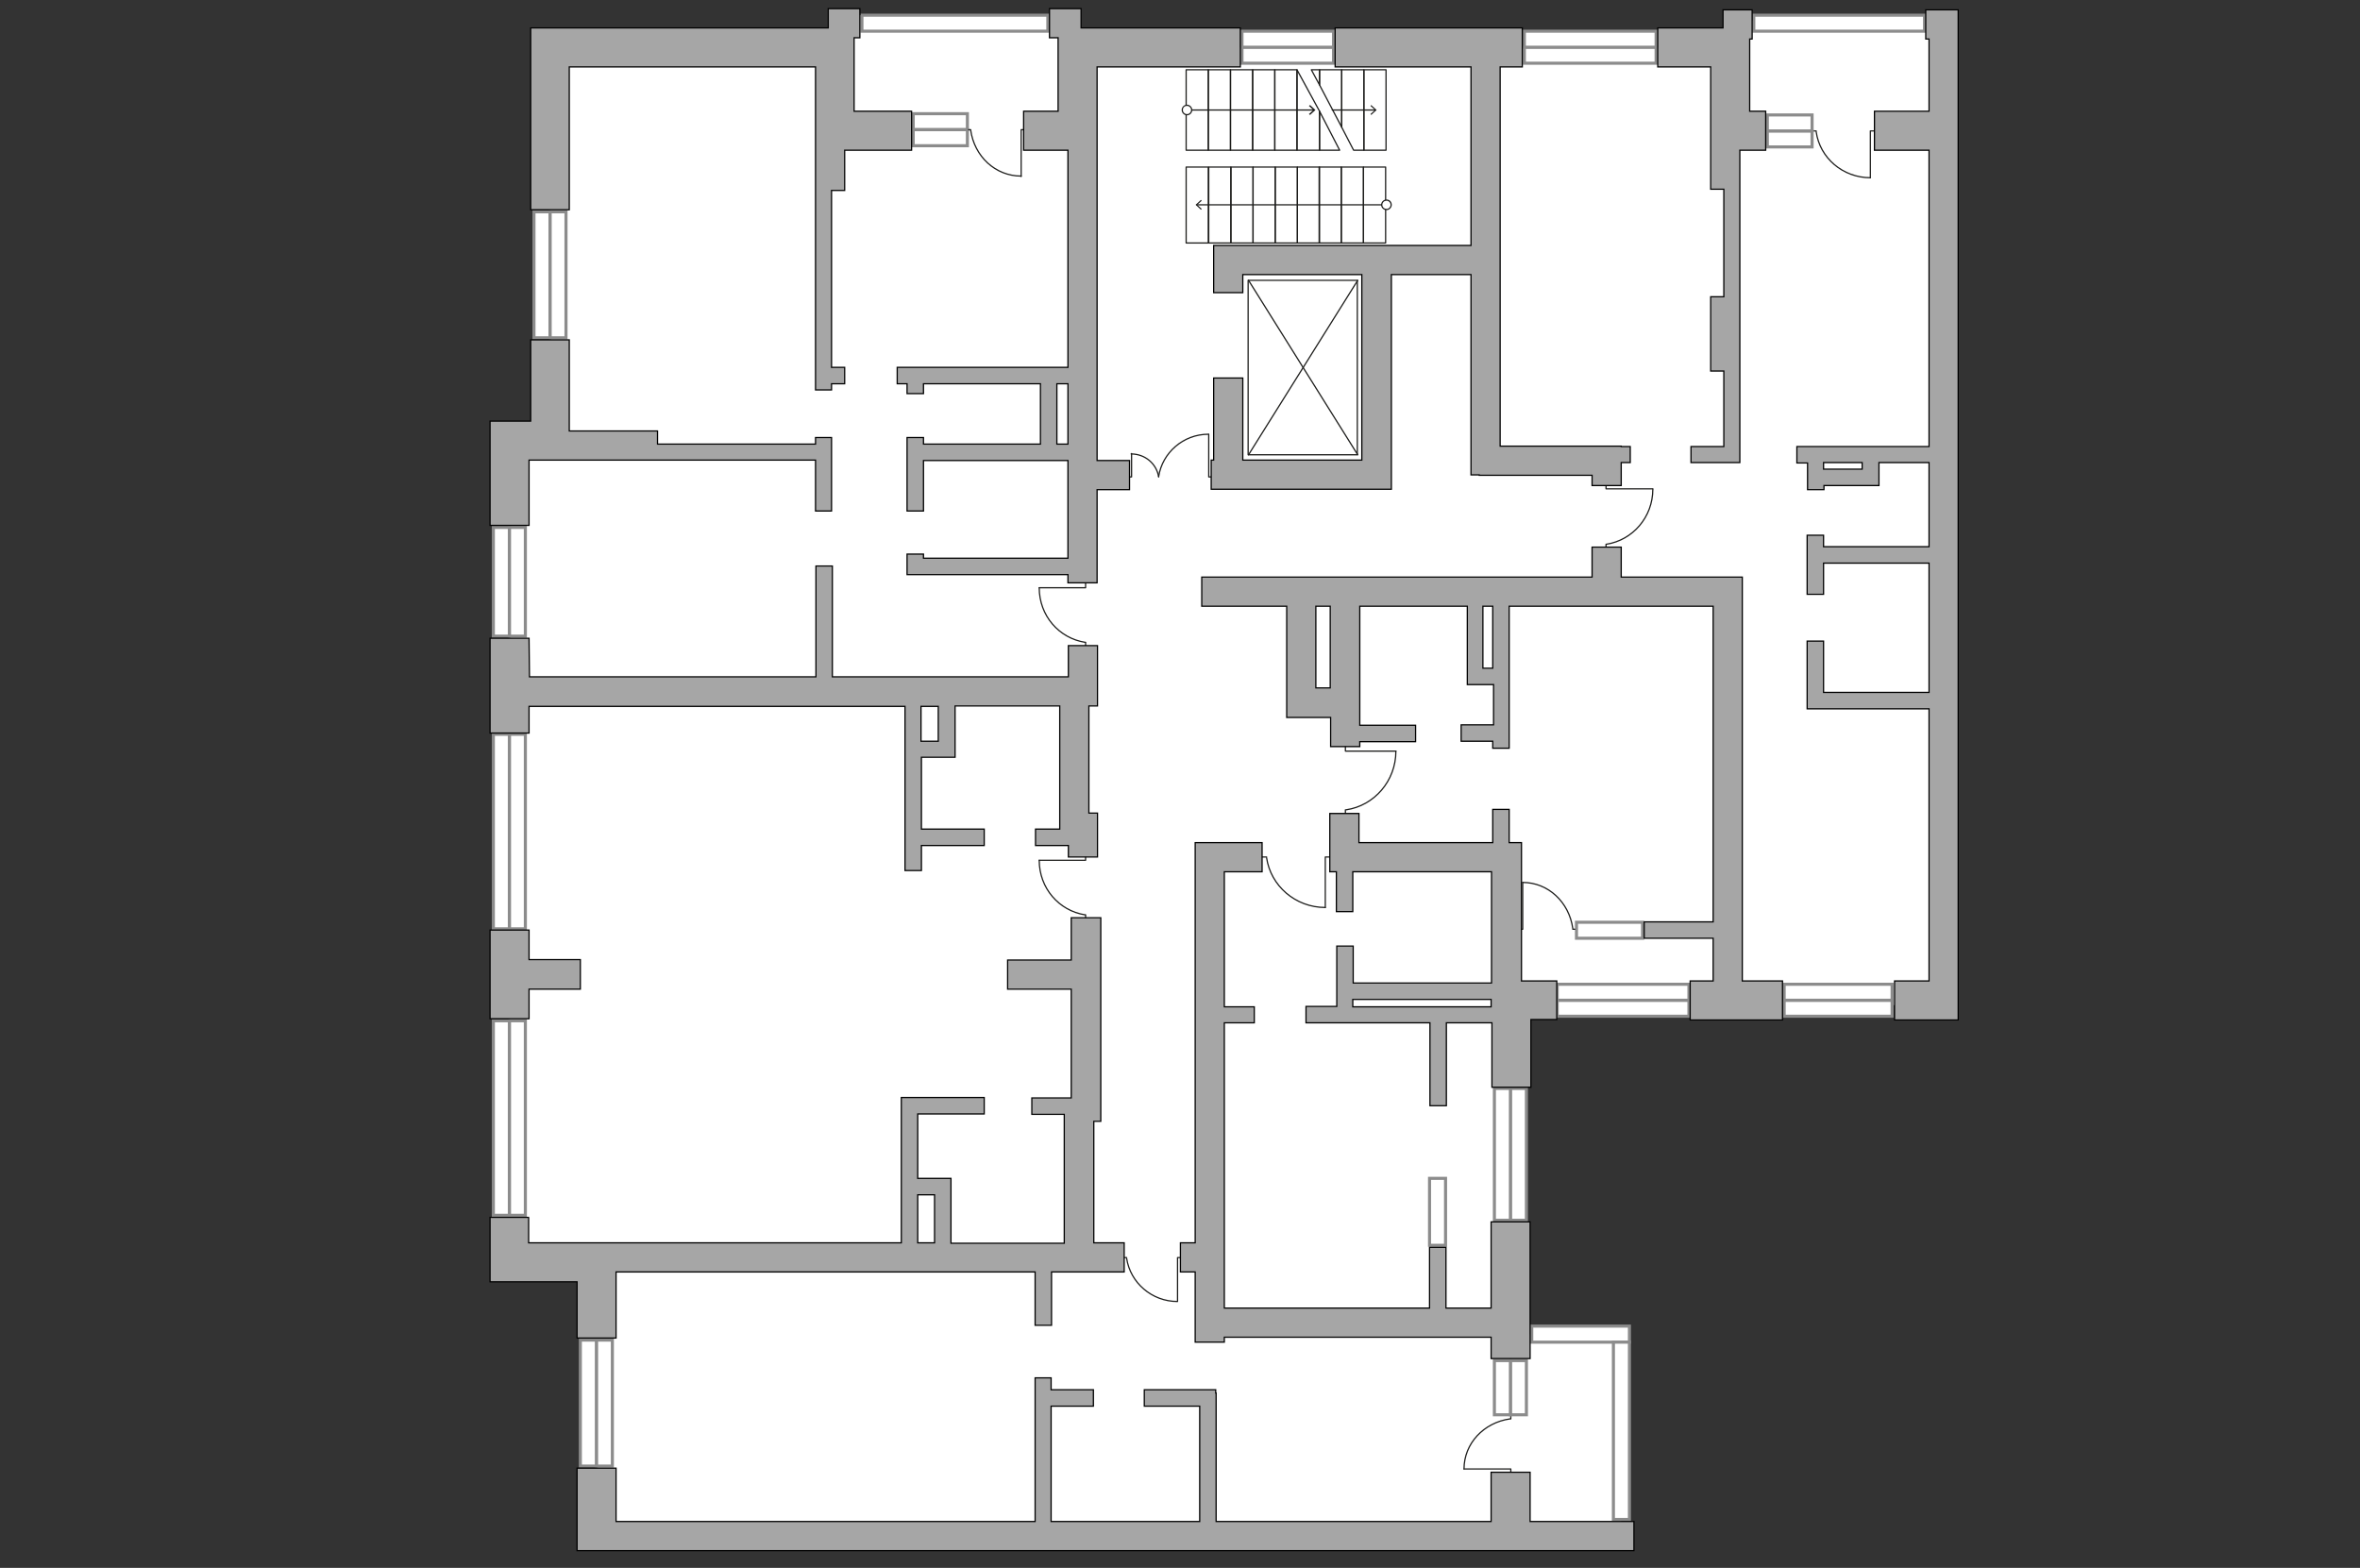 <?xml version="1.0" encoding="utf-8"?>
<!-- Generator: Adobe Illustrator 24.1.2, SVG Export Plug-In . SVG Version: 6.00 Build 0)  -->
<svg version="1.1" xmlns="http://www.w3.org/2000/svg" xmlns:xlink="http://www.w3.org/1999/xlink" x="0px" y="0px"
	 viewBox="0 0 575 382" style="enable-background:new 0 0 575 382;" xml:space="preserve">
<rect x="0" y="0" width="575" height="382" fill="#333333" stroke="none"/>
<style type="text/css">
	.st0{fill:#FFFFFF;}
	.st1{fill:#FFFFFF;stroke:#8C8C8C;stroke-width:0.75;stroke-linecap:round;stroke-miterlimit:10;}
	.st2{fill:none;stroke:#1D1D1B;stroke-width:0.3;stroke-linecap:round;stroke-linejoin:round;stroke-miterlimit:10;}
	.st3{fill:none;stroke:#1D1D1B;stroke-width:0.3;stroke-linecap:round;stroke-linejoin:round;}
	.st4{fill:#1D1D1B;}
	.st5{fill:#A6A6A6;stroke:#000000;stroke-width:0.3;stroke-miterlimit:22.926;}
	.st6{display:none;}
	.st7{display:inline;opacity:0.4;fill:#FFFFFF;stroke:#000000;stroke-miterlimit:10;}
	.st8{display:inline;fill:#FFFFFF;stroke:#000000;stroke-miterlimit:10;}
</style>
<g id="Слой_1">
	<g id="bg">
		<polygon class="st0" points="124.1,108.2 134,108.2 134,11.5 205.9,11.5 205.9,3.7 261.4,3.7 261.4,11.5 422.9,11.5 422.9,5 
			473.4,5 473.4,53.2 472.5,53.2 472.5,244.9 369.6,244.9 369.6,325.1 395,325.1 395,374.3 350.3,374.3 350.3,373.2 145.4,373.2 
			145.4,306.6 124.1,306.6 		"/>
	</g>
	<g id="windows">
		<g>
			<path id="Vector_117_00000158720344784881368700000005516378473666690437_" class="st1" d="M255.3,3.7v3.9H210V3.7H255.3z"/>
		</g>
		<g>
			<path id="Vector_117_00000168796427377541355540000011963158749741635213_" class="st1" d="M397,323.1v3.9h-23.8v-3.9H397z"/>
		</g>
		<g>
			<path id="Vector_117_00000036247408129559851280000015891593577881503410_" class="st1" d="M348.3,287.1h3.9v16.3h-3.9V287.1z"/>
		</g>
		<g>
			<path id="Vector_117_00000085933760549811915860000013657683829374150038_" class="st1" d="M393.1,327h3.9v43.2h-3.9V327z"/>
		</g>
		<g>
			<path id="Vector_117_00000128454069953056979250000012707668897041203848_" class="st1" d="M468.9,3.7v3.9h-41.6V3.7H468.9z"/>
		</g>
		<g>
			<path id="Vector_117_00000182494936864086232110000014031627993986849212_" class="st1" d="M400.2,224.7v3.9h-16.1v-3.9H400.2z"
				/>
		</g>
		<g>
			<path id="Vector_117_00000160902144096950634100000015843092952181027760_" class="st1" d="M134,51.6h3.9v30.7H134V51.6z"/>
			<path id="Vector_123_00000069363801859436719430000006602891390229683843_" class="st1" d="M130.1,51.6h3.9v30.7h-3.9V51.6z"/>
		</g>
		<g>
			<path id="Vector_117_00000134950579645843683330000018046343369192562312_" class="st1" d="M222.5,31.6v-3.9h13.2v3.9H222.5z"/>
			<path id="Vector_123_00000135664961089896381650000002929826222886557117_" class="st1" d="M222.5,35.5v-3.9h13.2v3.9H222.5z"/>
		</g>
		<g>
			<path id="Vector_117_00000119837233740807146450000007516524560786658237_" class="st1" d="M145.3,326.5h3.9v30.7h-3.9V326.5z"/>
			<path id="Vector_123_00000036239125535301884430000002026900648033439162_" class="st1" d="M141.4,326.5h3.9v30.7h-3.9V326.5z"/>
		</g>
		<g>
			<path id="Vector_117_00000057832020406983160280000009710862551612981934_" class="st1" d="M368,331.5h3.9v13.2H368V331.5z"/>
			<path id="Vector_123_00000044149376436114338000000012703218580469539968_" class="st1" d="M364.1,331.5h3.9v13.2h-3.9V331.5z"/>
		</g>
		<g>
			<path id="Vector_117_00000078738710071484082290000015885683450007547034_" class="st1" d="M368,265.2h3.9v32.1H368V265.2z"/>
			<path id="Vector_123_00000143593997313307177840000003140671277649037238_" class="st1" d="M364.1,265.2h3.9v32.1h-3.9V265.2z"/>
		</g>
		<g>
			<path id="Vector_117_00000021810720760074677680000010503896539747567781_" class="st1" d="M411.5,243.7v3.9h-32.1v-3.9H411.5z"
				/>
			<path id="Vector_123_00000063597241994432873350000008720067751306750616_" class="st1" d="M411.5,239.8v3.9h-32.1v-3.9H411.5z"
				/>
		</g>
		<g>
			<path id="Vector_117_00000179618934972681389250000005903829759313786800_" class="st1" d="M403.5,11.5v3.9h-32.1v-3.9H403.5z"/>
			<path id="Vector_123_00000165930437190937555340000006524074733016658847_" class="st1" d="M403.5,7.6v3.9h-32.1V7.6H403.5z"/>
		</g>
		<g>
			<path id="Vector_117_00000154400806404564296130000013929180533557302462_" class="st1" d="M441.5,31.9v3.9h-10.9v-3.9H441.5z"/>
			<path id="Vector_123_00000178910459352515798310000008697950061737258939_" class="st1" d="M441.5,28v3.9h-10.9V28H441.5z"/>
		</g>
		<g>
			<path id="Vector_117_00000172404372327765901870000004616461815888343215_" class="st1" d="M324.9,11.5v3.9h-22.3v-3.9H324.9z"/>
			<path id="Vector_123_00000075848138552087882040000008702072079545473967_" class="st1" d="M324.9,7.6v3.9h-22.3V7.6H324.9z"/>
		</g>
		<g>
			<path id="Vector_117_00000020376029321179872580000002055086540818958505_" class="st1" d="M461,243.7v3.9h-26.3v-3.9H461z"/>
			<path id="Vector_123_00000125590378098625039690000006631823339720390060_" class="st1" d="M461,239.8v3.9h-26.3v-3.9H461z"/>
		</g>
		<g>
			<path id="Vector_117_00000001661621957954450370000013569451244377266323_" class="st1" d="M124.1,128.5h3.9V155h-3.9V128.5z"/>
			<path id="Vector_123_00000044157096355744752520000014723152063741155758_" class="st1" d="M120.2,128.5h3.9V155h-3.9V128.5z"/>
		</g>
		<g>
			<path id="Vector_117_00000146462886039178396390000001105521544652022427_" class="st1" d="M124.1,178.9h3.9v47.4h-3.9V178.9z"/>
			<path id="Vector_123_00000022542535237721000280000001983185117344509066_" class="st1" d="M120.2,178.9h3.9v47.4h-3.9V178.9z"/>
		</g>
		<g>
			<path id="Vector_117_00000089543032157317326320000002711229507442379660_" class="st1" d="M124.1,248.7h3.9v47.4h-3.9V248.7z"/>
			<path id="Vector_123_00000146490783474930356730000003333239450222373812_" class="st1" d="M120.2,248.7h3.9v47.4h-3.9V248.7z"/>
		</g>
	</g>
	<g id="plan">
		<g>
			<polyline class="st2" points="402.7,119.1 391.3,119.1 391.3,117.6 			"/>
			<line class="st2" x1="391.3" y1="134.4" x2="391.3" y2="132.6"/>
			<path class="st2" d="M391.4,132.6c6.4-1,11.3-6.6,11.3-13.4"/>
		</g>
		<g>
			<polyline class="st2" points="340.1,183 327.8,183 327.8,181.4 			"/>
			<line class="st2" x1="327.8" y1="199.3" x2="327.8" y2="197.3"/>
			<path class="st2" d="M328,197.3c6.8-1,12.1-7,12.1-14.3"/>
		</g>
		<g>
			<polyline class="st2" points="322.9,221.1 322.9,208.8 324.5,208.8 			"/>
			<line class="st2" x1="306.7" y1="208.8" x2="308.6" y2="208.8"/>
			<path class="st2" d="M308.6,209c1,6.8,7,12.1,14.3,12.1"/>
		</g>
		<g>
			<polyline class="st2" points="286.9,317 286.9,306.4 288.2,306.4 			"/>
			<line class="st2" x1="272.8" y1="306.4" x2="274.5" y2="306.4"/>
			<path class="st2" d="M274.5,306.6c0.9,5.9,6.1,10.5,12.4,10.5"/>
		</g>
		<g>
			<polyline class="st2" points="253.2,209.6 264.5,209.6 264.5,208.1 			"/>
			<line class="st2" x1="264.5" y1="224.7" x2="264.5" y2="222.9"/>
			<path class="st2" d="M264.4,222.9c-6.4-1-11.2-6.5-11.2-13.3"/>
		</g>
		<g>
			<polyline class="st2" points="253.2,143.2 264.5,143.2 264.5,141.8 			"/>
			<line class="st2" x1="264.5" y1="158.3" x2="264.5" y2="156.5"/>
			<path class="st2" d="M264.4,156.5c-6.4-1-11.2-6.5-11.2-13.3"/>
		</g>
		<g>
			<polyline class="st2" points="248.8,43 248.8,31.6 250.1,31.6 			"/>
			<line class="st2" x1="236" y1="31.6" x2="236.5" y2="31.6"/>
			<path class="st2" d="M236.5,31.7c0.9,6.4,6,11.2,12.3,11.2"/>
		</g>
		<g>
			<polyline class="st2" points="455.7,43.3 455.7,31.9 457.2,31.9 			"/>
			<line class="st2" x1="442" y1="31.9" x2="442.5" y2="31.9"/>
			<path class="st2" d="M442.5,32.1c0.9,6.4,6.5,11.2,13.2,11.2"/>
		</g>
		<g>
			<polyline class="st2" points="371,215 371,226.4 369.6,226.4 			"/>
			<line class="st2" x1="383.7" y1="226.4" x2="383.2" y2="226.4"/>
			<path class="st2" d="M383.2,226.2c-0.9-6.4-6-11.2-12.2-11.2"/>
		</g>
		<g>
			<polyline class="st2" points="356.7,357.9 368.1,357.9 368.1,359.3 			"/>
			<line class="st2" x1="368.1" y1="345.2" x2="368.1" y2="345.7"/>
			<path class="st2" d="M367.9,345.7c-6.4,0.9-11.2,6-11.2,12.2"/>
		</g>
		<g>
			<g>
				<polyline class="st2" points="275.7,110.5 275.7,116.2 274.3,116.2 				"/>
				<path class="st2" d="M282.3,116.2"/>
				<path class="st2" d="M282.3,116.2c-0.5-3.2-3.3-5.6-6.7-5.6"/>
			</g>
			<g>
				<polyline class="st2" points="294.5,105.8 294.5,116.2 296.3,116.2 				"/>
				<path class="st2" d="M282.3,116.2"/>
				<path class="st2" d="M282.3,116.1c0.9-5.8,6-10.3,12.1-10.3"/>
			</g>
		</g>
		<rect x="332.2" y="40.7" class="st2" width="5.4" height="18.5"/>
		<rect x="326.8" y="40.7" class="st2" width="5.4" height="18.5"/>
		<rect x="321.4" y="40.7" class="st2" width="5.4" height="18.5"/>
		<rect x="316.1" y="40.7" class="st2" width="5.4" height="18.5"/>
		<rect x="310.7" y="40.7" class="st2" width="5.4" height="18.5"/>
		<rect x="305.3" y="40.7" class="st2" width="5.4" height="18.5"/>
		<rect x="299.9" y="40.7" class="st2" width="5.4" height="18.5"/>
		<rect x="294.5" y="40.7" class="st2" width="5.4" height="18.5"/>
		<rect x="289" y="40.7" class="st2" width="5.4" height="18.5"/>
		<g>
			<g>
				<line class="st3" x1="337.9" y1="49.9" x2="291.6" y2="49.9"/>
				<g>
					<g>
						<circle class="st0" cx="337.8" cy="49.9" r="1.1"/>
						<path class="st4" d="M337.8,48.6c-0.7,0-1.3,0.6-1.3,1.3s0.6,1.3,1.3,1.3c0.7,0,1.3-0.6,1.3-1.3S338.6,48.6,337.8,48.6
							C337.1,48.6,338.6,48.6,337.8,48.6z M337.8,50.9c-0.5,0-1-0.4-1-1c0-0.5,0.4-1,1-1c0.5,0,1,0.4,1,1
							C338.8,50.4,338.4,50.9,337.8,50.9C337.3,50.9,338.4,50.9,337.8,50.9z"/>
					</g>
				</g>
				<g>
					<polygon class="st4" points="292.6,48.7 292.8,48.9 291.7,49.9 292.8,50.9 292.6,51.1 291.3,49.9 					"/>
				</g>
			</g>
		</g>
		<rect x="289" y="17" class="st2" width="5.4" height="19.6"/>
		<rect x="294.4" y="17" class="st2" width="5.4" height="19.6"/>
		<rect x="299.8" y="17" class="st2" width="5.4" height="19.6"/>
		<rect x="305.2" y="17" class="st2" width="5.4" height="19.6"/>
		<rect x="310.6" y="17" class="st2" width="5.4" height="19.6"/>
		<polygon class="st2" points="321.5,36.6 316,36.6 316,17 321.5,27.1 		"/>
		<polygon class="st2" points="321.5,20.7 319.5,17 321.5,17 		"/>
		<polygon class="st2" points="326.9,31 321.5,20.7 321.5,17 326.9,17 		"/>
		<polygon class="st2" points="326.4,36.6 321.5,36.6 321.5,27.1 		"/>
		<polygon class="st2" points="332.3,36.6 329.8,36.6 326.9,31 326.9,17 332.3,17 		"/>
		<rect x="332.3" y="17" class="st2" width="5.4" height="19.6"/>
		<g>
			<g>
				<line class="st3" x1="324.6" y1="26.8" x2="335.1" y2="26.8"/>
				<g>
					<polygon class="st4" points="334.1,28 333.9,27.8 335,26.8 333.9,25.8 334.1,25.6 335.4,26.8 					"/>
				</g>
			</g>
		</g>
		<g>
			<g>
				<line class="st3" x1="289.1" y1="26.8" x2="320.1" y2="26.8"/>
				<g>
					<g>
						<circle class="st0" cx="289.2" cy="26.8" r="1.1"/>
						<path class="st4" d="M289.2,28.1c0.7,0,1.3-0.6,1.3-1.3s-0.6-1.3-1.3-1.3c-0.7,0-1.3,0.6-1.3,1.3S288.5,28.1,289.2,28.1
							C289.9,28.1,288.5,28.1,289.2,28.1z M289.2,25.8c0.5,0,1,0.4,1,1c0,0.5-0.4,1-1,1c-0.5,0-1-0.4-1-1
							C288.2,26.2,288.6,25.8,289.2,25.8C289.7,25.8,288.6,25.8,289.2,25.8z"/>
					</g>
				</g>
				<g>
					<polygon class="st4" points="319.2,28 318.9,27.8 320,26.8 318.9,25.8 319.2,25.6 320.5,26.8 					"/>
				</g>
			</g>
		</g>
		<rect x="304.1" y="68.3" class="st2" width="26.6" height="42.5"/>
		<line class="st2" x1="304.2" y1="68.3" x2="330.8" y2="110.8"/>
		<line class="st2" x1="304.2" y1="110.8" x2="330.8" y2="68.3"/>
		<g>
			<polygon class="st5" points="120.2,102.6 128.9,102.6 129.3,102.6 129.3,82.8 138.7,82.8 138.7,102.6 138.7,105 160.2,105 
				160.2,108.2 198.7,108.2 198.7,106.6 202.6,106.6 202.6,124.5 198.7,124.5 198.7,112.1 160.2,112.1 155.4,112.1 138.7,112.1 
				133.6,112.1 128.9,112.1 128.9,128 119.4,128 119.4,102.6 			"/>
			<path class="st5" d="M128.9,155.5h-9.5v23.1h9.5v-6.5h91.6v40h4V206h15.3v-4h-15.3v-17.5h4.2h4v-4V172h25.5v30h-5.9v4h8v2.8h7.1
				v-10.7h-2.1V172h0.8h1.3v-14.7h-7.1v7.6h-57.5v-27h-4v27H129L128.9,155.5L128.9,155.5z M224.4,172.1h4.2v8.5h-4.2V172.1z"/>
			<polygon class="st5" points="128.9,233.8 141.4,233.8 141.4,241 128.9,241 128.9,248.2 119.4,248.2 119.4,226.6 128.9,226.6 			
				"/>
			<path class="st5" d="M128.9,296.6h-9.5v6.2v8.1v1.4h21.2V326h9.5v-13.7v-2.4h102.1v13h4v-13h17.7v-7.1h-7.4v-29.6h1.7v-49.6H261
				v10.3h-15.5v7.1H261v26.5h-9.6v4h7.9v31.4h-27.6v-11.7V288v-0.9h-8.1v-15.7h16.2v-4h-16.2h-2h-2v35.4H150h-1.6h-19.6v-6.2H128.9z
				 M227.7,302.8h-4.1v-11.7h4.1V302.8z"/>
			<polygon class="st5" points="150.1,370.7 252.2,370.7 252.2,335.7 256.1,335.7 256.1,338.6 266.4,338.6 266.4,342.6 256.1,342.6 
				256.1,370.7 292.3,370.7 292.3,342.6 278.8,342.6 278.8,338.6 296.2,338.6 296.2,339.4 296.3,339.4 296.3,370.7 363.3,370.7 
				363.3,358.7 372.8,358.7 372.8,370.7 398.1,370.7 398.1,377.8 140.6,377.8 140.6,374.2 140.6,370.7 140.6,357.7 150.1,357.7 			
				"/>
			<polygon class="st5" points="395,118.3 387.9,118.3 387.9,115.8 360.4,115.8 360.4,115.7 358.4,115.7 358.4,66.9 339,66.9 
				339,112.1 339,117.1 339,119.2 295.1,119.2 295.1,112.1 295.7,112.1 295.7,92.1 302.8,92.1 302.8,112.1 331.8,112.1 331.8,66.9 
				302.8,66.9 302.8,71.3 295.7,71.3 295.7,59.8 297.8,59.8 302.8,59.8 358.4,59.8 358.4,16.3 325.3,16.3 325.3,6.8 370.9,6.8 
				370.9,16.3 365.5,16.3 365.5,108.7 387.9,108.7 391,108.7 395,108.7 395,108.8 397.2,108.8 397.2,112.7 395,112.7 			"/>
			<polygon class="st5" points="205.8,46.4 202.6,46.4 202.6,89.5 205.8,89.5 205.8,93.5 202.6,93.5 202.6,95 198.7,95 198.7,93.5 
				198.7,89.5 198.7,46.4 198.7,46.4 198.7,36.6 198.7,27.9 198.7,27.1 198.7,27.1 198.7,16.3 138.7,16.3 138.7,51.1 129.3,51.1 
				129.3,16.3 129.3,11.7 129.3,6.8 201.8,6.8 201.8,2.1 209.5,2.1 209.5,9.2 208.1,9.2 208.1,13.2 208.1,27.1 222.1,27.1 
				222.1,36.6 205.8,36.6 			"/>
			<polygon class="st5" points="423.9,44.3 423.9,46.1 423.9,72.3 423.9,90.4 423.9,108.8 423.9,110.7 423.9,112.7 412,112.7 
				412,108.8 420,108.8 420,90.4 416.8,90.4 416.8,72.3 420,72.3 420,46.1 416.8,46.1 416.8,28.4 416.8,19.5 416.8,16.3 403.9,16.3 
				403.9,6.8 416.8,6.8 419.8,6.8 419.8,2.4 426.9,2.4 426.9,9.5 426.3,9.5 426.3,27.1 430.2,27.1 430.2,36.6 423.9,36.6 			"/>
			<polygon class="st5" points="291.2,327 291.2,309.9 287.6,309.9 287.6,302.8 291.2,302.8 291.2,205.3 292,205.3 298.3,205.3 
				307.5,205.3 307.5,212.4 298.3,212.4 298.3,245.3 305.6,245.3 305.6,249.2 298.3,249.2 298.3,318.7 348.3,318.7 348.3,303.9 
				352.3,303.9 352.3,318.7 363.3,318.7 363.3,297.7 372.8,297.7 372.8,331 363.3,331 363.3,325.8 298.3,325.8 298.3,327 			"/>
			<path class="st5" d="M417.4,224.6h-16.8v4h16.8V239h-5.6v9.5h22.5V239h-9.8v-91.3v-2.9v-4.2H395v-7.3h-7.1v7.3h-95.1v7.1h20.7
				v27.1h3.6h3.6h3.5v7.1h7.1v-1.2h13.6v-4h-13.6v-29h26.2v19.1h0.3h3.7h2.4v9.8H356v4h7.7v1.7h4v-34.6h49.7L417.4,224.6
				L417.4,224.6z M361.3,147.7h2.4v15.1h-2.4V147.7z M320.6,147.7h3.5v19.9h-3.5V147.7z"/>
			<path class="st5" d="M267.3,16.3h34.9V6.8h-38.8V2.1h-7.7v7.1h2.1v0.4v6.7v10.8h-8.4v9.5h8.4l0,0h2.4v52.9h-41.6v4h2.4v2.4h4
				v-2.4h28.5v14.7H225v-1.6h-4v17.9h4v-12.3h35.2V136H225v-1h-4v5h2h2h35.2v2h7.1v-22.7h7.9v-7.1h-7.9V36.6l0,0v-9.5L267.3,16.3
				L267.3,16.3z M260.2,93.5v14.7h-2.7V93.5H260.2z"/>
			<path class="st5" d="M470,108.8h-32.2v4h2.6v6.5h4v-1h9.4h1.3h2.7v-5.6H470v20.5h-25.7v-2.8h-4v14.4h4v-7.6H470v31.5h-25.7v-12.5
				h-4v16.5h2h2H470V239h-8.4v9.5h8.4h4h3.1V2.4h-0.8H470h-0.8v7.1h0.8v17.6h-13.3v9.5H470V108.8z M444.3,112.7h9.4v1.6h-9.4V112.7z
				"/>
			<path class="st5" d="M363.7,197.2v8.1h-0.4h-32.2v-7.1H324v14.2h1.6v9.7h4v-9.7h33.8V239l0,0v0.5h-33.7v-9h-4v14.7h-7.5v4h30.2
				v20.2h4v-20.2h11.1v15.7h9.5v-16.5h6.3V239h-8.6v-33.7H369h-1.3v-8.1H363.7z M363.3,243.5v1.8h-33.7v-1.8H363.3z"/>
		</g>
	</g>
</g>
<g id="flats" class="st6">
	<polygon id="f1_2_" class="st7" points="298.3,212.4 298.3,318.7 363.4,318.7 363.4,212.4 298.7,212.4 	"/>
	<polygon id="f2" class="st8" points="331.2,147.7 331.2,205.3 370.7,205.3 370.7,239 417.4,239 417.4,147.7 	"/>
	<polygon id="f3" class="st7" points="365.5,16.3 365.5,108.6 395,108.6 395,140.6 424.5,140.6 424.5,239 470,239 470,9.6 
		469.2,9.6 469.2,7.9 426.9,7.9 426.9,9.5 426.2,9.5 426.2,16.3 	"/>
	<polygon id="f4" class="st7" points="138.7,16.3 138.7,112.1 128.9,112.1 128.9,165 260.3,165 260.3,36.6 257.8,36.6 257.8,9.3 
		208.1,9.3 208.1,16.4 	"/>
	<polygon id="f5" class="st7" points="128.9,172.1 128.9,302.8 259.3,302.8 259.3,267.4 261,267.4 261,208.8 260.3,208.8 
		260.3,206.1 258.2,206.1 258.2,172.1 	"/>
	<polygon id="f6" class="st7" points="150.1,309.9 150.1,370.7 392.8,370.7 392.8,327.3 372.8,327.3 372.8,331 363.3,331 
		363.3,325.8 298.4,325.8 298.4,326.9 291.3,326.9 291.3,309.9 	"/>
</g>
</svg>
